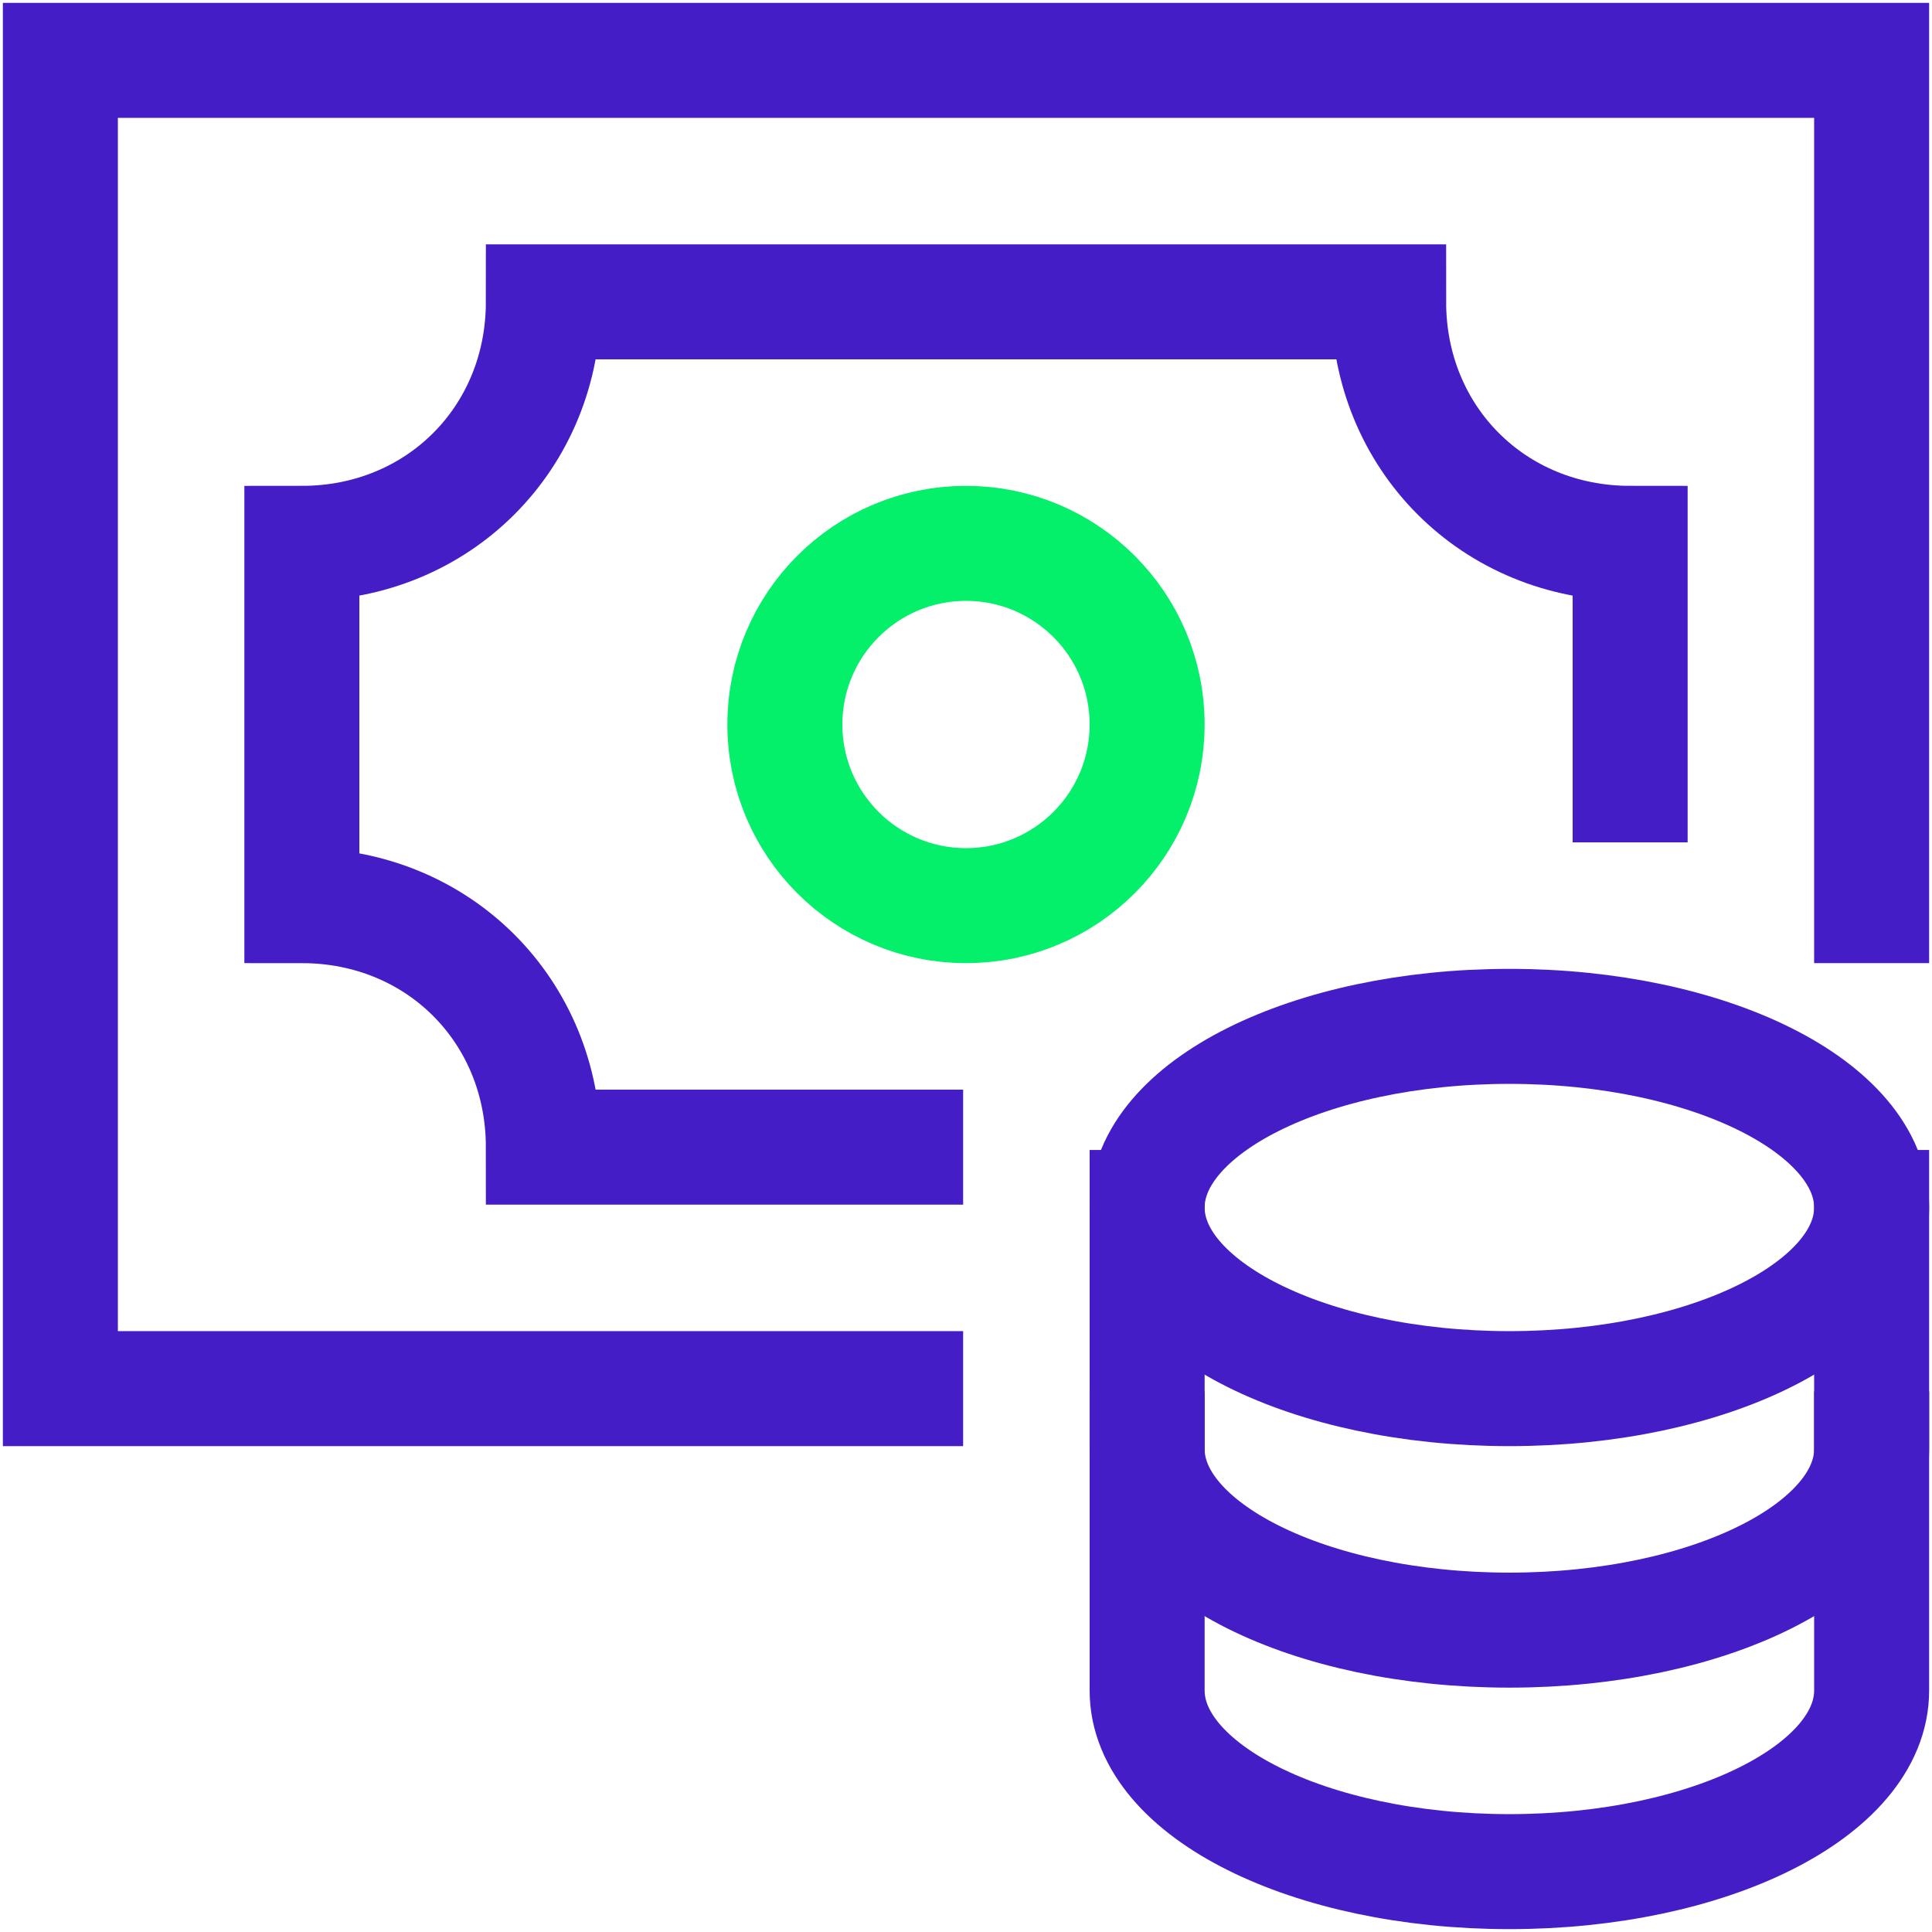 <svg width="57" height="57" xmlns="http://www.w3.org/2000/svg" xmlns:xlink="http://www.w3.org/1999/xlink" xml:space="preserve" overflow="hidden"><g transform="translate(-44 -479)"><path d="M70.719 519.969 45.781 519.969 45.781 480.781 99.219 480.781 99.219 505.719" stroke="#451DC7" stroke-width="3.393" stroke-linecap="square" stroke-miterlimit="10" fill="none"/><path d="M77.844 500.375C77.844 503.326 75.451 505.719 72.5 505.719 69.549 505.719 67.156 503.326 67.156 500.375 67.156 497.424 69.549 495.031 72.5 495.031 75.451 495.031 77.844 497.424 77.844 500.375Z" stroke="#04F06A" stroke-width="3.393" stroke-linecap="square" stroke-miterlimit="10" fill="none"/><path d="M92.094 502.156 92.094 495.031C88.07 495.031 84.969 491.93 84.969 487.906L60.031 487.906C60.031 491.93 56.93 495.031 52.906 495.031L52.906 505.719C56.93 505.719 60.031 508.82 60.031 512.844L70.719 512.844" stroke="#451DC7" stroke-width="3.393" stroke-linecap="square" stroke-miterlimit="10" fill="none"/><path d="M77.844 514.625 77.844 521.75C77.844 524.702 82.628 527.094 88.531 527.094 94.434 527.094 99.219 524.702 99.219 521.75L99.219 514.625" stroke="#451DC7" stroke-width="3.393" stroke-linecap="square" stroke-miterlimit="10" fill="none"/><path d="M77.844 521.75 77.844 528.875C77.844 531.827 82.628 534.219 88.531 534.219 94.434 534.219 99.219 531.827 99.219 528.875L99.219 521.75" stroke="#451DC7" stroke-width="3.393" stroke-linecap="square" stroke-miterlimit="10" fill="none"/><path d="M99.219 514.625C99.219 517.576 94.434 519.969 88.531 519.969 82.629 519.969 77.844 517.576 77.844 514.625 77.844 511.674 82.629 509.281 88.531 509.281 94.434 509.281 99.219 511.674 99.219 514.625Z" stroke="#451DC7" stroke-width="3.393" stroke-linecap="square" stroke-miterlimit="10" fill="none"/></g></svg>